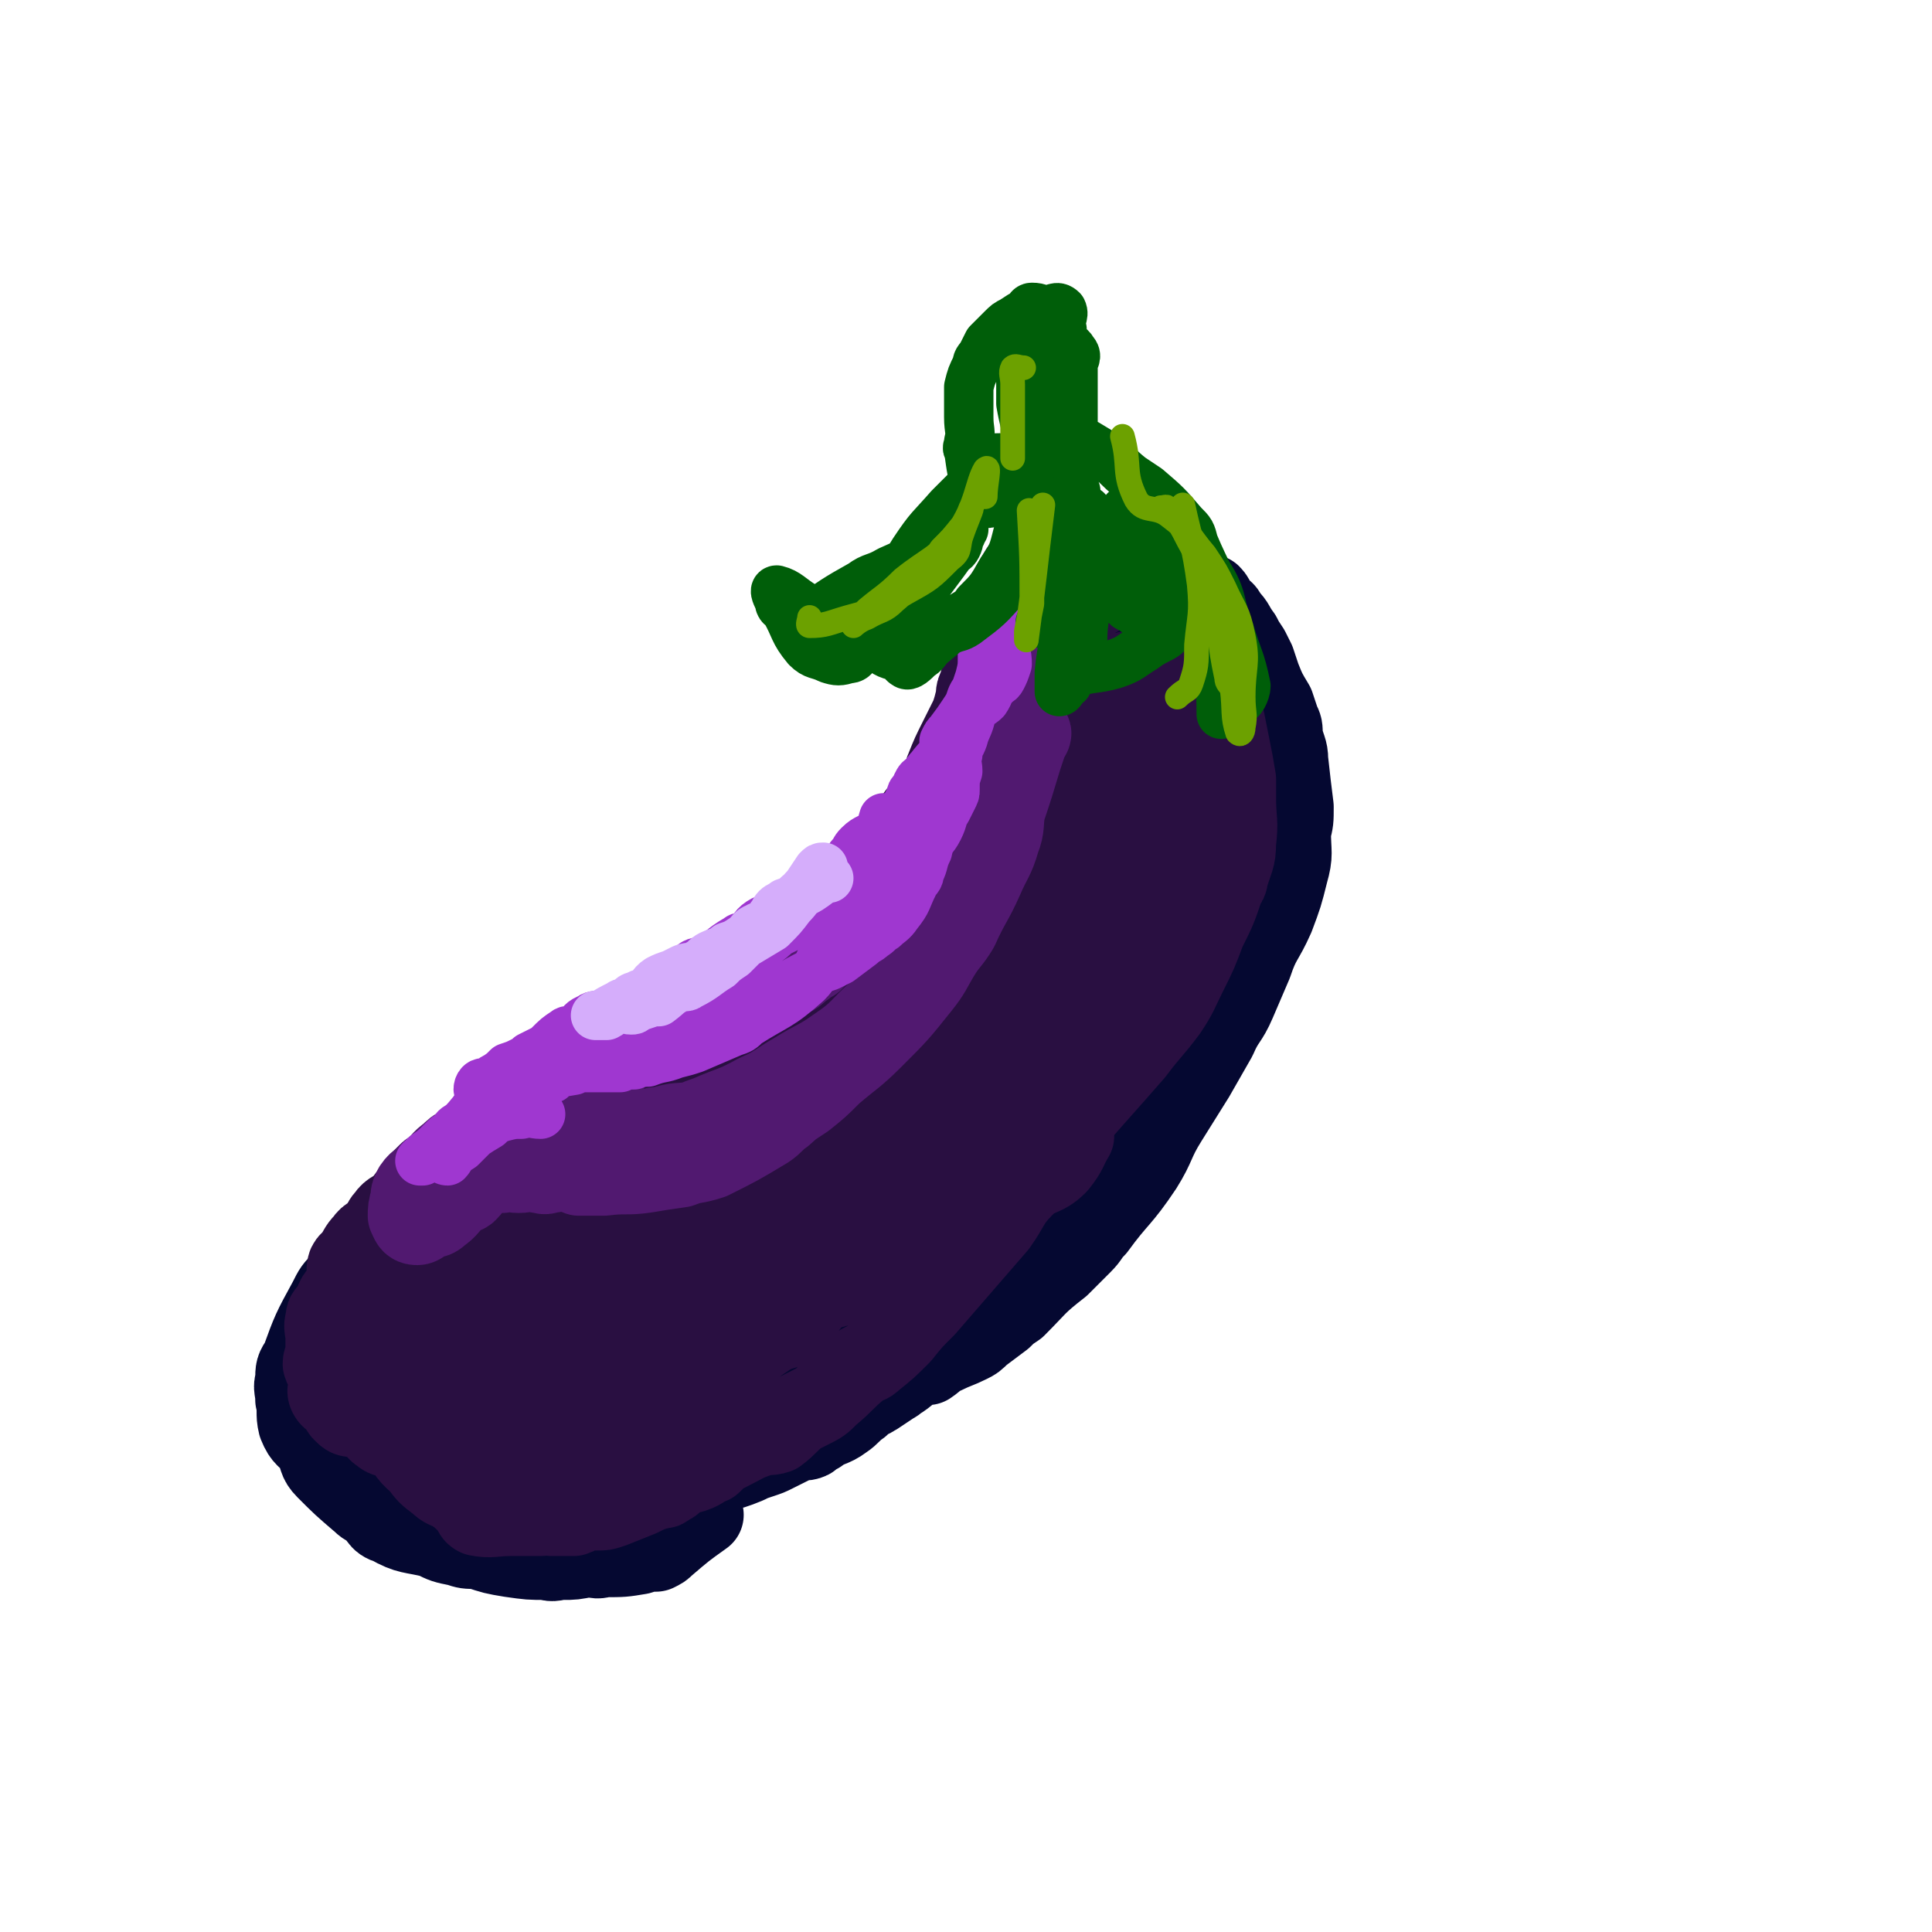 <svg viewBox='0 0 704 704' version='1.1' xmlns='http://www.w3.org/2000/svg' xmlns:xlink='http://www.w3.org/1999/xlink'><g fill='none' stroke='rgb(5,8,49)' stroke-width='30' stroke-linecap='round' stroke-linejoin='round'><path d='M256,552c0,0 0,0 0,0 -7,5 -7,5 -14,11 -1,1 -1,1 -3,2 -3,0 -3,0 -6,1 -6,1 -6,1 -13,1 -3,1 -3,0 -6,0 -5,1 -5,1 -9,1 -3,0 -3,1 -6,0 -6,0 -6,0 -13,-1 -6,-1 -6,-1 -12,-3 -4,0 -4,0 -7,-1 -5,-1 -5,-1 -9,-3 -8,-2 -9,-1 -16,-5 -4,-1 -3,-3 -6,-5 -2,-2 -2,-1 -4,-3 -7,-6 -7,-6 -13,-12 -3,-3 -2,-4 -4,-8 -3,-4 -4,-3 -6,-8 -1,-4 0,-5 -1,-9 0,-4 -1,-4 0,-7 0,-4 0,-4 2,-7 4,-11 4,-11 10,-22 2,-4 2,-4 5,-7 5,-6 6,-6 10,-12 2,-3 1,-4 3,-6 5,-5 6,-4 11,-8 5,-3 5,-3 10,-7 4,-3 3,-3 7,-6 2,-1 2,-1 4,-2 5,-3 6,-2 11,-5 5,-2 4,-3 9,-6 4,-3 5,-2 9,-5 5,-2 5,-2 10,-5 2,-1 2,-2 4,-3 4,-3 4,-3 8,-5 3,-2 3,-1 5,-3 9,-6 9,-6 18,-12 2,-2 2,-2 4,-4 3,-2 3,-2 6,-4 5,-4 5,-4 10,-8 2,-1 3,-1 6,-3 2,-1 3,-1 5,-3 3,-1 3,-2 5,-4 8,-8 7,-9 15,-16 3,-3 4,-1 8,-3 7,-5 6,-6 13,-12 4,-4 4,-4 8,-8 4,-4 4,-4 7,-9 2,-2 2,-2 4,-5 4,-5 3,-5 7,-10 2,-1 3,0 4,-2 3,-6 2,-7 4,-13 3,-5 3,-5 5,-10 1,-1 1,-1 1,-3 3,-6 2,-6 5,-13 0,-3 0,-3 1,-5 3,-7 2,-7 5,-14 1,-2 1,-2 3,-4 2,-4 2,-4 4,-7 3,-4 3,-4 6,-8 3,-4 3,-4 7,-7 2,-2 2,-3 4,-4 2,-1 2,-1 3,-1 1,0 1,-1 2,-1 3,0 3,1 7,1 2,0 2,0 3,0 3,0 3,-1 5,0 3,0 3,1 6,2 4,1 3,2 7,3 4,2 5,1 8,3 3,2 1,3 4,5 1,2 2,1 5,2 2,2 1,3 3,5 2,1 2,1 3,3 3,3 2,3 5,7 1,2 1,2 3,5 1,2 1,2 2,4 1,3 1,3 2,6 2,5 2,5 5,10 1,3 1,3 2,6 1,2 1,2 1,5 1,5 2,5 2,9 1,9 1,9 2,17 0,5 0,5 -1,9 0,8 1,8 -1,15 -2,8 -2,8 -5,16 -4,9 -5,8 -8,17 -3,7 -3,7 -6,14 -3,7 -4,6 -7,13 -4,7 -4,7 -8,14 -5,8 -5,8 -10,16 -5,8 -4,9 -9,17 -8,12 -9,11 -17,22 -3,3 -2,3 -5,6 -4,4 -4,4 -8,8 -9,7 -8,7 -16,15 -3,2 -3,2 -5,4 -4,3 -4,3 -8,6 -2,2 -2,2 -4,3 -4,2 -5,2 -9,4 -3,1 -3,2 -6,4 -2,0 -2,0 -4,1 -3,1 -3,2 -6,4 -2,1 -1,1 -3,2 -3,2 -3,2 -6,4 -1,0 -1,1 -2,1 -2,1 -3,1 -4,3 -3,2 -3,3 -6,5 -4,3 -5,2 -9,5 -2,1 -2,1 -3,2 -2,1 -3,0 -5,1 -4,2 -4,2 -8,4 -2,1 -2,1 -5,2 -3,1 -3,1 -5,2 -5,2 -5,2 -10,3 -3,1 -3,0 -5,1 -3,1 -2,2 -4,4 -5,2 -5,2 -10,4 -2,0 -2,-1 -5,0 -7,1 -6,2 -13,4 -4,1 -4,1 -7,1 -3,0 -3,0 -5,0 -6,-1 -6,0 -13,0 -7,0 -7,0 -14,0 -2,-1 -2,-1 -3,-2 -5,-2 -5,-2 -10,-5 -5,-3 -4,-3 -9,-7 -5,-3 -6,-2 -11,-6 -2,-2 -2,-2 -4,-4 -2,-2 -1,-3 -2,-5 -1,-3 -1,-3 -2,-6 -1,-6 -1,-6 -2,-12 0,-2 -1,-2 -1,-3 0,-3 0,-3 1,-5 1,-4 1,-4 2,-8 2,-5 2,-5 4,-10 1,-3 1,-3 3,-6 2,-2 2,-2 4,-4 3,-3 4,-3 7,-6 2,-3 1,-4 3,-6 2,-3 3,-2 6,-4 5,-3 5,-3 9,-7 4,-3 4,-3 7,-5 6,-4 6,-4 12,-7 2,-2 2,-2 5,-3 3,-2 3,-1 6,-2 8,-6 8,-6 16,-12 3,-2 3,-2 6,-4 9,-4 9,-3 19,-8 5,-3 5,-3 10,-6 5,-3 5,-2 10,-6 10,-6 10,-6 20,-13 6,-3 6,-3 11,-6 5,-3 5,-3 10,-6 11,-8 12,-8 22,-16 4,-4 4,-4 8,-8 4,-4 4,-4 7,-8 6,-7 6,-8 12,-15 2,-3 2,-3 4,-6 3,-4 2,-4 4,-9 5,-9 6,-9 11,-18 2,-3 2,-3 4,-7 1,-3 1,-3 2,-7 2,-4 2,-4 5,-8 3,-5 5,-4 6,-10 2,-5 0,-6 -1,-12 0,-3 0,-3 0,-5 0,-3 0,-3 0,-5 0,-4 1,-4 0,-8 0,-1 0,-1 0,-3 0,-2 0,-2 -1,-3 -1,-3 -1,-3 -2,-5 -1,-2 0,-4 -1,-3 -1,1 -1,4 -3,8 -3,7 -3,7 -6,15 -3,7 -3,7 -6,15 -6,12 -6,12 -11,25 -5,10 -4,11 -9,20 -6,13 -7,12 -14,24 -4,7 -4,8 -8,14 -10,15 -10,15 -21,29 -6,8 -6,7 -14,14 -5,4 -5,4 -11,8 -9,6 -9,6 -18,11 -6,3 -6,3 -12,6 -5,3 -5,3 -11,5 -12,6 -12,5 -25,10 -7,3 -7,3 -14,7 -8,4 -8,4 -15,8 -8,5 -8,4 -17,9 -4,3 -4,3 -8,6 -6,4 -6,4 -12,9 -5,4 -5,4 -9,9 -5,4 -6,4 -10,9 -2,3 -1,3 -2,7 -1,4 -2,4 -3,8 -1,3 0,3 0,6 0,4 0,4 0,8 0,3 0,3 0,6 0,4 -1,4 0,9 1,3 2,3 4,6 5,4 4,4 10,7 9,5 9,6 19,8 5,2 6,0 12,1 4,0 5,-2 8,0 1,0 -1,2 -1,4 '/><path d='M205,526c0,0 0,0 0,0 5,0 5,0 10,0 3,0 3,0 7,0 5,-1 6,0 11,-2 9,-3 9,-4 18,-8 5,-3 5,-2 9,-5 11,-6 11,-6 21,-13 4,-2 4,-2 7,-4 7,-5 6,-5 13,-11 9,-8 9,-7 18,-15 4,-3 4,-3 7,-6 5,-5 5,-4 9,-9 4,-3 3,-4 7,-8 6,-6 7,-5 14,-12 4,-4 4,-5 8,-10 7,-8 7,-8 14,-16 3,-5 3,-5 6,-9 3,-5 4,-4 7,-9 6,-11 6,-12 12,-24 2,-5 2,-5 3,-11 4,-17 4,-17 6,-33 5,-32 7,-32 10,-63 1,-10 -1,-10 -2,-19 0,-6 0,-6 -2,-12 -1,-7 -1,-7 -3,-13 -1,-1 -3,-2 -2,-2 1,0 3,0 5,2 4,3 3,4 6,8 5,5 6,4 9,10 3,5 4,5 4,11 2,10 1,10 2,21 0,5 0,5 0,10 0,4 1,4 0,9 0,8 0,8 -1,17 0,6 -1,6 -1,12 -1,5 0,5 -1,10 -2,8 -2,7 -5,15 -3,8 -2,8 -5,16 -5,10 -6,9 -12,19 -2,5 -2,4 -5,9 -3,4 -2,4 -5,8 -4,6 -4,6 -8,11 -6,8 -7,7 -14,15 -4,5 -3,5 -7,10 -6,9 -6,9 -13,18 -3,4 -3,4 -7,8 -6,4 -6,4 -12,9 -5,4 -4,5 -10,9 -6,4 -7,2 -14,6 -5,2 -5,3 -9,5 -6,3 -6,3 -13,5 -8,3 -8,3 -16,6 -6,2 -6,2 -13,4 -12,3 -12,4 -25,6 -6,2 -6,1 -12,2 -7,1 -7,2 -13,3 -4,1 -4,0 -7,1 -5,1 -4,3 -9,4 -5,1 -5,1 -11,1 0,0 -1,0 -1,0 2,-1 3,0 5,0 6,0 6,0 11,0 4,-1 5,0 9,-2 4,-2 4,-3 9,-6 2,-1 2,0 4,-2 4,-2 3,-3 7,-4 4,-2 4,-1 8,-3 6,-3 6,-3 12,-7 6,-4 6,-4 11,-8 10,-5 10,-4 19,-10 8,-4 8,-4 15,-8 14,-8 15,-7 29,-15 4,-2 5,-2 9,-5 3,-3 2,-4 5,-7 4,-3 5,-2 8,-5 5,-4 5,-4 10,-9 8,-8 8,-8 17,-15 5,-5 6,-4 10,-9 2,-2 1,-3 3,-5 5,-6 6,-5 12,-10 2,-2 3,-2 5,-4 3,-4 2,-5 5,-8 5,-6 5,-5 10,-10 4,-4 5,-3 8,-8 2,-3 1,-4 3,-8 2,-5 3,-5 5,-10 1,-2 2,-2 2,-4 1,-5 0,-5 2,-10 1,-3 3,-3 3,-6 1,-4 -1,-4 -1,-7 1,-4 2,-4 2,-8 1,-6 1,-6 1,-12 1,-3 1,-3 1,-5 1,-3 2,-2 2,-5 0,-2 -1,-4 -1,-4 0,1 0,3 0,5 0,8 0,8 0,16 0,6 2,6 0,11 -2,9 -4,9 -8,17 -6,14 -6,14 -13,28 -4,9 -3,10 -8,19 -3,6 -3,6 -6,13 -5,10 -4,10 -9,20 -5,11 -5,11 -12,20 -4,5 -4,4 -8,8 -4,4 -4,4 -8,7 -3,3 -3,3 -7,6 -5,5 -5,5 -11,9 -4,3 -4,4 -9,6 -2,2 -3,1 -5,2 -6,3 -6,4 -12,6 -3,2 -3,1 -7,2 -2,1 -2,2 -4,3 -3,2 -3,2 -6,4 '/><path d='M216,506c0,0 0,0 0,0 -4,2 -4,3 -8,4 -7,2 -8,3 -15,3 -4,0 -4,0 -7,-1 -9,-3 -9,-3 -18,-7 -5,-2 -6,-1 -10,-4 -4,-4 -4,-4 -6,-9 -2,-7 -3,-8 -2,-15 2,-7 3,-6 7,-12 3,-4 4,-4 7,-8 8,-8 7,-9 16,-16 8,-6 9,-4 17,-9 10,-5 10,-5 19,-10 21,-13 20,-14 42,-26 18,-9 19,-8 37,-17 13,-6 13,-5 25,-12 11,-6 12,-5 21,-13 11,-9 10,-11 20,-20 3,-3 4,-2 7,-5 10,-8 9,-8 19,-17 5,-5 5,-5 10,-9 4,-4 4,-3 7,-6 7,-7 6,-8 12,-16 1,-2 4,-6 3,-5 -3,2 -7,5 -12,12 -4,5 -4,5 -7,10 -10,18 -10,18 -21,36 -6,11 -5,11 -11,22 -5,11 -3,12 -10,21 -25,30 -26,29 -53,56 -9,9 -10,8 -19,15 '/></g>
<g fill='none' stroke='rgb(41,15,65)' stroke-width='30' stroke-linecap='round' stroke-linejoin='round'><path d='M391,414c0,0 0,0 0,0 -3,5 -2,5 -6,10 -5,5 -7,3 -12,8 -6,6 -5,7 -10,14 -13,15 -13,15 -26,30 -5,5 -5,5 -9,10 -5,5 -5,5 -10,9 -2,2 -2,1 -5,3 -6,5 -5,5 -11,10 -3,3 -3,3 -7,5 -2,1 -2,1 -4,2 -4,3 -4,4 -8,7 -3,1 -3,0 -6,1 -6,2 -5,2 -11,5 -4,2 -4,2 -7,5 -3,1 -3,2 -6,3 -2,1 -3,0 -5,1 -3,2 -2,3 -5,4 -1,1 -1,1 -2,1 -4,1 -4,1 -8,3 -5,2 -5,2 -10,4 -3,1 -3,1 -6,1 -2,0 -2,-1 -3,0 -3,0 -2,1 -5,2 -4,0 -4,0 -8,0 -2,-1 -2,0 -4,0 -2,0 -2,0 -4,0 -4,0 -4,0 -7,0 -6,0 -7,1 -12,0 -2,-1 -1,-3 -3,-4 -3,-3 -3,-3 -6,-5 -2,-1 -3,-1 -5,-3 -4,-3 -4,-3 -7,-7 -5,-4 -4,-5 -8,-10 -2,-3 -2,-3 -3,-6 -1,-2 0,-2 0,-5 -1,-4 -1,-4 -2,-8 -2,-6 -3,-6 -3,-12 0,-4 1,-4 2,-8 1,-5 0,-5 2,-9 5,-7 6,-6 12,-12 5,-6 4,-6 9,-11 2,-2 3,-2 5,-4 5,-3 4,-4 9,-7 5,-4 5,-4 11,-8 3,-2 4,-2 7,-4 6,-4 6,-4 12,-8 6,-5 6,-5 13,-10 4,-3 5,-2 9,-5 3,-2 3,-2 6,-4 6,-4 6,-5 12,-9 7,-5 7,-4 15,-8 6,-4 7,-4 13,-8 10,-5 10,-5 20,-12 3,-2 2,-3 5,-5 8,-4 8,-3 16,-7 4,-3 3,-4 7,-7 3,-2 4,-1 6,-3 3,-2 3,-3 5,-6 4,-3 4,-3 8,-7 2,-1 3,-1 4,-3 3,-3 2,-4 5,-7 2,-3 3,-3 5,-6 2,-3 1,-4 2,-7 3,-7 3,-7 7,-13 2,-4 2,-4 5,-8 2,-3 3,-3 4,-7 1,-4 0,-4 1,-8 1,-4 2,-4 3,-7 0,-2 1,-2 1,-4 0,-3 0,-3 0,-7 1,-4 0,-4 1,-7 1,-3 1,-2 2,-5 1,-2 1,-2 2,-4 2,-3 2,-3 4,-5 2,-4 1,-5 4,-8 3,-5 4,-4 9,-7 3,-2 3,-3 6,-4 3,-1 3,0 7,1 3,0 3,0 6,1 1,1 1,1 3,2 5,3 5,3 9,7 2,2 1,3 3,5 1,3 2,2 3,5 2,5 2,5 4,10 1,5 1,5 2,10 1,5 2,5 3,9 1,5 1,5 2,10 1,5 1,5 2,11 0,3 0,3 0,7 0,8 1,8 0,16 0,6 -1,6 -3,13 0,1 0,1 -1,2 -3,9 -3,9 -7,17 -3,8 -3,8 -7,16 -3,6 -3,7 -7,13 -6,8 -6,7 -12,15 -7,8 -7,8 -15,17 -7,8 -7,8 -15,16 -4,4 -4,4 -8,8 -3,3 -3,3 -6,6 -3,2 -3,3 -6,5 -7,5 -8,4 -15,9 -11,6 -11,7 -21,14 -7,4 -7,4 -14,7 -6,3 -6,3 -13,5 -5,3 -5,3 -10,5 -7,4 -7,4 -15,7 -3,2 -3,2 -6,3 -5,2 -5,1 -11,3 -8,4 -7,5 -15,8 -3,2 -4,2 -7,3 -3,1 -3,1 -7,2 -7,1 -7,1 -14,2 -3,0 -3,0 -7,0 -8,0 -8,0 -16,0 -4,0 -4,0 -8,0 -4,-1 -4,-1 -7,-3 -2,-1 -2,-1 -3,-3 -2,-4 -2,-4 -4,-8 -1,-4 -1,-4 -2,-7 -1,-3 -1,-3 -2,-5 -1,-3 -3,-3 -2,-6 2,-4 4,-4 8,-8 3,-3 3,-3 6,-6 5,-3 5,-3 10,-6 3,-3 3,-2 7,-4 4,-2 4,-1 8,-3 4,-3 4,-3 9,-7 6,-4 6,-4 13,-9 5,-3 5,-3 9,-6 3,-3 3,-3 6,-6 7,-5 7,-6 15,-11 6,-3 7,-3 13,-6 11,-6 11,-6 22,-13 5,-3 5,-3 11,-6 3,-2 3,-2 7,-5 11,-8 11,-8 22,-18 4,-3 3,-4 7,-7 4,-2 5,-1 8,-3 6,-5 6,-6 11,-11 7,-6 7,-6 13,-12 3,-3 2,-4 5,-7 5,-7 6,-6 12,-13 3,-4 3,-4 5,-9 4,-6 5,-6 8,-12 2,-6 1,-6 3,-12 2,-4 2,-4 4,-8 2,-3 2,-3 3,-6 0,-2 0,-2 1,-4 0,-3 -1,-3 -1,-6 1,-1 1,-2 2,-2 1,2 2,3 3,7 1,6 2,6 2,13 1,6 1,6 -1,12 -3,15 -4,15 -8,29 -3,7 -3,7 -7,14 -3,8 -2,8 -6,15 -7,14 -7,13 -15,27 -3,5 -3,5 -7,11 -8,12 -7,13 -16,24 -4,6 -5,5 -10,10 -9,8 -8,8 -17,16 -8,8 -8,8 -17,15 -5,4 -6,3 -11,7 -6,5 -6,6 -13,10 -7,5 -7,5 -15,8 -11,5 -11,4 -22,9 -7,2 -7,3 -14,5 -7,2 -7,1 -14,2 -5,1 -5,2 -9,3 -9,1 -9,3 -17,2 -5,0 -5,-2 -10,-5 -2,-1 -3,-1 -5,-3 -3,-2 -2,-3 -5,-6 -1,-2 -3,-2 -3,-4 1,-4 1,-5 4,-9 6,-6 7,-6 14,-12 9,-6 9,-6 18,-12 5,-3 5,-3 10,-5 14,-7 14,-7 28,-13 14,-7 15,-5 29,-12 13,-6 13,-6 26,-14 13,-8 12,-9 24,-18 6,-3 6,-3 11,-7 4,-4 3,-4 6,-8 5,-5 5,-5 10,-10 4,-4 4,-5 8,-8 3,-2 8,-5 8,-3 -2,4 -7,7 -13,15 -3,5 -2,6 -5,9 -6,7 -6,7 -13,13 -5,4 -5,5 -11,9 -10,7 -10,7 -21,14 -7,5 -7,5 -14,10 -14,9 -14,9 -29,19 -5,4 -5,4 -11,7 -6,3 -6,3 -13,6 -14,6 -13,6 -27,11 -6,2 -6,1 -12,3 -4,2 -4,2 -8,4 -7,4 -7,3 -14,8 -4,3 -3,4 -7,8 -4,4 -4,3 -8,7 -2,3 -3,2 -4,6 -1,4 0,4 0,8 1,2 0,2 1,4 1,4 0,6 4,9 6,6 8,6 16,9 10,3 11,2 21,3 6,0 7,0 13,0 11,-2 11,-3 21,-5 5,-2 6,0 9,-3 5,-4 6,-5 9,-12 1,-3 2,-5 0,-7 -6,-7 -7,-7 -15,-12 -3,-3 -4,-2 -8,-4 -4,-1 -4,-1 -8,-2 -6,-1 -6,-4 -12,-2 -13,3 -16,3 -26,12 -4,3 -1,5 -2,11 0,3 -1,3 -1,6 2,5 1,6 5,9 7,6 8,5 17,8 5,2 5,2 10,2 6,-1 6,-2 11,-5 4,-3 4,-3 7,-8 2,-4 4,-6 2,-9 -2,-4 -4,-5 -10,-5 -10,-1 -11,0 -22,2 -5,1 -6,1 -9,3 -5,5 -7,6 -8,13 0,6 1,8 5,12 3,3 5,1 10,2 6,0 6,1 13,0 11,-3 13,-3 23,-9 9,-5 7,-8 16,-15 7,-6 8,-5 15,-12 11,-9 10,-9 20,-19 4,-5 5,-4 7,-10 2,-9 1,-11 0,-21 0,-2 -1,-2 -3,-3 -2,-2 -2,-2 -4,-2 -5,0 -5,1 -9,3 -14,6 -14,6 -27,13 -8,4 -8,4 -14,9 -17,13 -16,14 -33,27 -5,5 -5,4 -11,9 -1,1 -4,3 -3,2 12,-6 16,-7 30,-15 9,-6 9,-7 17,-13 9,-7 9,-7 18,-13 17,-11 17,-11 34,-22 6,-4 6,-3 13,-7 9,-6 9,-7 19,-13 11,-9 12,-8 23,-16 7,-5 6,-6 13,-11 8,-8 8,-8 16,-16 4,-3 5,-2 8,-6 7,-8 7,-9 14,-18 3,-5 3,-5 7,-9 2,-4 3,-3 4,-7 1,-3 -1,-3 0,-6 0,-3 0,-3 1,-6 2,-4 2,-4 4,-8 5,-6 6,-6 11,-12 2,-2 2,-2 3,-5 0,-3 -1,-3 0,-6 1,-4 2,-4 4,-7 1,-1 1,-3 1,-2 0,4 0,6 -1,13 -1,8 0,8 -3,15 -6,16 -7,16 -15,31 -4,8 -4,8 -8,15 -10,15 -11,15 -21,30 -5,5 -5,5 -9,11 -7,10 -7,10 -13,21 -1,2 -1,2 -3,4 -4,5 -4,5 -8,10 -3,4 -3,4 -7,7 -6,5 -6,5 -13,10 -5,5 -5,5 -10,10 -2,2 -2,2 -4,3 -3,3 -2,4 -6,7 -4,3 -5,2 -9,5 -7,6 -6,8 -12,14 -4,2 -5,1 -9,4 -3,2 -3,2 -7,5 -5,5 -6,4 -12,9 -4,3 -4,4 -9,8 -2,1 -2,1 -4,2 -2,1 -2,1 -5,3 -3,1 -2,2 -5,3 -5,2 -6,1 -11,4 -1,0 0,1 -1,2 -2,1 -2,0 -4,2 -2,1 -2,2 -4,3 -1,0 -1,-1 -2,0 0,0 1,2 0,3 -5,2 -6,1 -12,2 -3,1 -3,0 -6,1 -3,0 -3,0 -6,0 -2,0 -2,0 -5,0 -2,-1 -2,-1 -4,-2 -3,-1 -3,-1 -6,-2 -2,-1 -3,0 -5,-1 -6,-1 -6,-2 -12,-4 -4,0 -4,1 -8,1 -2,0 -2,0 -4,0 -1,-1 -1,-1 -2,-2 -3,-1 -4,0 -6,-2 -2,-1 -1,-2 -3,-3 -1,-1 -1,-1 -3,-2 -2,-1 -2,0 -3,-1 -3,0 -3,0 -5,-2 -1,-1 0,-2 -2,-3 -1,-2 -2,-1 -3,-3 -1,-2 1,-3 1,-5 -1,-3 -2,-3 -3,-6 0,-2 1,-2 1,-3 0,-3 0,-3 0,-6 0,-4 -1,-4 0,-7 0,-3 1,-2 3,-4 0,-2 0,-2 1,-4 2,-3 3,-3 4,-6 1,-3 -1,-3 0,-6 1,-2 2,-1 2,-2 2,-3 2,-4 4,-6 2,-3 3,-2 5,-4 2,-2 1,-3 3,-5 2,-3 3,-2 6,-5 3,-4 3,-4 6,-8 1,-1 1,-1 2,-2 3,-3 3,-2 6,-5 4,-3 3,-3 7,-6 2,-2 2,-1 4,-3 2,-1 2,-1 5,-3 1,-1 1,0 2,-1 2,-2 1,-3 3,-3 1,-1 2,0 4,0 3,-1 3,-2 6,-3 1,0 1,1 3,1 3,-1 2,-2 5,-3 5,-1 5,-1 10,-1 2,0 2,0 5,1 '/><path d='M180,409c0,0 0,0 0,0 0,-1 0,-1 0,-2 0,-2 -1,-3 1,-5 2,-3 3,-3 6,-6 3,-2 3,-1 6,-2 5,-3 6,-3 10,-5 3,-2 3,-2 6,-4 5,-3 5,-2 10,-5 3,-1 3,-2 5,-3 3,-2 3,-1 6,-2 6,-3 5,-3 11,-6 2,-2 2,-1 4,-2 2,-2 2,-2 4,-3 7,-3 7,-3 13,-6 4,-2 4,-3 8,-5 3,-3 3,-3 7,-5 4,-2 5,-1 8,-3 3,-3 1,-5 4,-8 6,-5 7,-5 13,-9 3,-2 3,-2 6,-3 2,-1 3,-1 5,-3 2,-1 1,-2 3,-4 3,-3 3,-3 6,-6 3,-2 3,-2 5,-5 1,-1 1,0 2,-2 3,-3 2,-3 5,-7 2,-3 2,-2 4,-5 2,-3 2,-3 4,-6 1,-2 1,-1 2,-3 1,-2 0,-2 1,-4 2,-5 2,-5 5,-11 1,-2 1,-2 2,-4 1,-2 1,-2 2,-4 1,-3 1,-3 2,-7 0,-2 0,-2 1,-4 1,-4 1,-4 2,-8 1,-3 1,-3 2,-5 0,-2 1,-2 1,-4 1,-3 1,-3 2,-5 1,-3 2,-3 3,-6 1,-3 0,-3 1,-6 1,-3 1,-3 3,-6 1,-2 1,-2 2,-3 3,-4 4,-4 7,-7 1,0 1,-1 1,-1 2,-1 1,-1 3,-2 2,0 2,0 5,0 3,0 3,0 6,0 2,0 2,0 3,0 2,0 3,0 5,1 4,2 3,3 7,5 2,2 2,1 4,3 2,1 2,2 4,4 1,2 2,2 3,4 2,4 2,4 3,8 0,1 0,1 0,3 '/></g>
<g fill='none' stroke='rgb(81,25,112)' stroke-width='30' stroke-linecap='round' stroke-linejoin='round'><path d='M345,325c0,0 0,0 0,0 -10,20 -8,21 -19,40 -9,13 -10,12 -21,23 -9,9 -10,9 -20,18 -3,2 -3,3 -6,5 -10,6 -10,6 -20,11 -6,2 -6,1 -11,3 -7,1 -7,1 -13,2 -7,1 -7,0 -15,1 -2,0 -2,0 -4,0 -3,0 -3,0 -5,0 -3,-1 -3,-2 -4,-4 -1,-1 -1,-2 -1,-3 2,-3 3,-3 6,-4 2,-1 2,0 3,0 6,-1 6,-1 12,-3 3,0 3,0 5,-1 5,-1 5,-2 9,-2 6,-2 6,-1 12,-2 2,-1 2,-1 5,-2 9,-4 9,-3 18,-8 7,-3 7,-4 14,-8 8,-5 8,-4 15,-9 9,-6 8,-7 16,-14 6,-5 6,-5 10,-10 4,-4 4,-4 8,-9 1,-2 1,-2 2,-4 5,-8 6,-8 11,-17 3,-4 3,-4 5,-8 2,-6 1,-6 3,-11 2,-7 3,-7 4,-13 1,-2 0,-2 1,-4 3,-7 4,-7 6,-14 2,-4 0,-5 2,-9 0,-1 2,-2 2,-2 1,0 0,1 -1,3 -1,3 -1,3 -2,6 -3,10 -3,10 -6,19 -1,5 0,6 -2,11 -2,7 -3,7 -6,14 -4,9 -5,9 -9,18 -3,5 -4,5 -7,10 -3,5 -3,6 -7,11 -8,10 -8,10 -17,19 -7,7 -8,7 -15,13 -5,5 -5,5 -10,9 -6,4 -6,4 -11,7 -4,2 -4,2 -8,4 -3,2 -3,2 -6,4 -6,3 -6,3 -12,5 -6,3 -6,4 -12,5 -9,2 -9,1 -18,2 -2,0 -2,0 -4,0 -5,0 -5,0 -9,0 -5,-1 -5,-2 -10,-3 -6,-1 -6,0 -12,-1 -3,-1 -3,-1 -5,-2 -2,0 -2,0 -5,1 '/><path d='M208,425c0,0 0,0 0,0 -1,0 -1,-1 -2,0 -3,1 -3,2 -6,2 -2,1 -2,0 -4,0 -4,-1 -4,0 -7,0 -3,0 -3,-1 -6,0 -4,0 -4,-1 -8,1 -3,2 -2,3 -5,6 -1,1 -2,0 -4,2 -3,3 -3,4 -6,6 -2,2 -2,1 -5,2 -1,1 -2,2 -3,2 -2,0 -2,-1 -3,-3 0,-2 0,-3 1,-6 0,-2 0,-2 1,-4 2,-3 3,-2 5,-5 1,-1 1,-1 2,-1 3,-3 3,-4 6,-6 2,-2 2,-2 4,-3 1,-1 1,-1 3,-2 1,-1 1,-2 3,-3 1,-1 1,-1 3,-2 2,-1 1,-2 3,-3 2,-1 2,0 3,-1 4,-1 3,-2 7,-4 '/><path d='M364,275c0,0 0,0 0,0 2,-3 2,-3 3,-5 0,-3 0,-3 -1,-6 0,-3 0,-3 0,-6 0,-1 0,-1 0,-3 0,-3 0,-3 0,-5 0,-3 0,-3 0,-6 1,-2 0,-3 2,-4 2,-2 2,-1 5,-3 '/><path d='M207,408c0,0 0,0 0,0 1,-5 1,-5 3,-9 2,-3 3,-2 5,-5 5,-4 4,-4 9,-8 2,-2 2,-2 4,-3 2,-1 1,-2 3,-3 2,0 3,1 5,0 2,0 2,-1 5,-2 3,-2 3,-2 6,-4 2,0 2,0 3,-1 4,-2 4,-1 8,-3 2,-1 2,-1 5,-3 2,-1 2,-2 4,-3 1,0 2,1 3,1 4,-2 4,-3 8,-6 2,-1 2,-1 4,-2 3,0 3,0 5,-1 3,-1 3,-2 6,-4 1,-1 1,-1 3,-2 3,-3 3,-3 6,-5 4,-2 4,-2 8,-5 2,-1 2,-1 4,-2 3,-2 4,-2 7,-4 6,-6 5,-6 11,-12 3,-4 3,-4 5,-8 2,-4 2,-4 4,-9 1,-3 1,-3 2,-6 1,-2 2,-1 2,-3 1,-3 0,-3 1,-6 '/></g>
<g fill='none' stroke='rgb(159,55,208)' stroke-width='18' stroke-linecap='round' stroke-linejoin='round'><path d='M197,406c0,0 0,0 0,0 -3,0 -3,-1 -7,0 -3,0 -3,0 -7,1 -3,1 -3,1 -5,3 -5,3 -5,3 -10,7 -1,1 -1,1 -2,2 -2,2 -2,3 -3,4 -1,0 -2,-1 -1,-1 2,-2 3,-2 6,-4 3,-3 3,-3 6,-6 2,-1 1,-2 3,-3 4,-3 4,-3 8,-5 3,-2 3,-2 6,-4 1,-1 1,-1 3,-2 1,0 2,-1 2,-1 -1,0 -3,0 -4,1 -7,4 -7,5 -14,9 -5,4 -6,4 -11,8 -3,2 -6,4 -5,4 1,-1 5,-4 9,-7 2,-2 2,-2 4,-3 4,-4 4,-4 8,-8 5,-4 6,-3 11,-7 3,-1 3,-1 6,-3 3,-1 3,-1 6,-3 2,-1 3,-1 5,-2 4,-2 4,-1 7,-3 4,-3 4,-4 8,-6 3,-3 4,-2 8,-4 2,-2 2,-1 5,-3 2,-1 2,-1 4,-2 3,-1 3,-1 5,-3 3,-2 3,-3 6,-5 5,-3 5,-3 9,-6 2,-2 2,-2 4,-4 2,-1 2,-1 3,-2 4,-2 4,-2 8,-4 3,-2 3,-2 5,-4 2,-1 2,-1 4,-2 2,-2 2,-3 5,-5 2,-1 2,-1 4,-2 2,-1 2,-1 4,-2 2,-2 2,-2 3,-3 3,-2 3,-2 5,-3 2,-2 2,-2 4,-3 1,-1 1,-1 2,-2 2,-1 3,-1 4,-2 1,-2 0,-3 1,-4 1,-3 2,-2 3,-4 2,-2 2,-2 3,-4 1,-1 1,-1 1,-2 1,-1 0,-2 1,-3 2,-3 2,-3 4,-7 1,-1 1,-1 1,-2 0,-1 0,-1 1,-2 1,-2 2,-1 4,-2 2,-3 1,-3 3,-6 2,-3 2,-3 3,-5 2,-3 1,-3 3,-5 2,-3 2,-2 4,-5 1,-2 1,-3 3,-5 0,-1 1,-1 1,-2 3,-2 3,-1 5,-3 2,-3 1,-3 3,-5 1,-2 2,-1 3,-3 1,-2 1,-2 2,-5 0,-2 0,-3 -1,-5 -1,-3 -1,-2 -3,-5 -1,-2 -1,-2 -2,-4 -1,-2 -2,-3 -2,-4 0,-1 2,-1 3,0 0,3 0,4 -1,8 0,1 0,1 0,2 0,3 1,4 0,6 -1,5 -2,5 -4,10 -2,2 -2,2 -3,4 -1,3 -1,3 -3,6 -2,3 -2,3 -5,7 -1,1 -1,1 -2,3 0,1 1,2 0,3 -2,4 -2,3 -5,7 -1,1 -1,1 -2,3 -2,1 -2,1 -3,3 -1,2 -1,3 -2,5 -3,5 -3,5 -6,10 -2,2 -2,2 -3,5 -2,2 -2,2 -3,4 -4,7 -4,7 -8,14 -2,3 -1,3 -3,6 -4,9 -4,9 -9,18 -3,5 -2,6 -6,10 -10,9 -11,8 -22,15 -2,2 -2,2 -5,3 -7,3 -7,3 -14,6 -3,1 -3,1 -7,2 -5,2 -5,1 -10,3 -3,0 -3,0 -5,1 -3,0 -3,0 -5,1 -2,0 -2,0 -5,0 -4,0 -4,0 -8,0 -2,0 -2,0 -4,1 -6,1 -6,1 -12,2 -5,1 -5,1 -10,3 -3,1 -3,2 -6,4 -2,1 -3,1 -5,2 -4,4 -4,5 -8,9 -2,1 -2,1 -3,3 -2,1 -2,1 -4,3 -3,3 -3,3 -6,5 -1,1 -2,2 -2,2 0,0 0,0 1,0 4,-3 5,-3 9,-6 3,-2 3,-3 6,-6 5,-4 5,-4 11,-7 3,-3 4,-2 7,-4 7,-4 7,-4 14,-7 3,-3 3,-3 7,-5 2,-1 2,-1 4,-2 4,-2 4,-1 8,-3 9,-4 9,-4 17,-9 1,0 1,-1 2,-1 9,-3 9,-2 18,-5 2,0 2,-1 5,-1 3,-1 3,-2 6,-2 4,-2 4,-2 8,-2 3,-1 3,-1 6,-2 2,0 2,-1 4,-1 5,-3 5,-3 11,-6 2,-1 2,-1 5,-2 2,-1 2,-1 4,-2 4,-3 4,-3 8,-6 2,-2 2,-1 4,-3 2,-1 2,-2 4,-3 2,-2 3,-2 5,-5 4,-5 3,-5 6,-11 1,-2 2,-2 2,-4 2,-4 1,-4 3,-8 1,-5 2,-4 4,-8 2,-4 1,-4 3,-7 1,-2 1,-2 2,-4 1,-2 1,-2 1,-3 0,-4 0,-4 1,-7 0,-3 -1,-3 0,-6 0,-3 1,-3 2,-6 1,-4 2,-4 3,-9 1,-3 1,-3 1,-7 1,-3 1,-3 2,-6 1,-4 1,-4 1,-8 0,-5 0,-5 0,-9 1,-2 1,-2 2,-4 '/><path d='M219,370c0,0 0,0 0,0 -2,0 -3,0 -4,1 -3,1 -3,2 -5,4 -2,1 -3,0 -4,1 -3,2 -3,2 -6,5 -1,1 -1,1 -3,2 -2,1 -2,1 -4,2 -1,1 -1,1 -3,2 -2,1 -2,1 -5,2 -1,1 -1,1 -2,2 -2,1 -2,2 -3,3 -2,1 -4,0 -5,1 -1,1 -1,3 0,3 0,0 1,-2 3,-3 2,-2 1,-2 4,-3 2,-2 2,-2 6,-3 1,-1 1,0 3,0 3,-2 3,-3 6,-5 1,-1 2,0 3,-1 2,-1 2,-1 4,-2 2,-1 2,-2 5,-3 5,-2 6,0 10,-3 2,0 1,-2 2,-3 2,-1 3,-1 5,-2 2,0 2,0 3,0 2,-1 2,-1 3,-3 2,-1 2,-2 3,-3 2,-1 3,-1 5,-2 1,-1 1,0 2,-1 2,-2 2,-2 5,-4 3,-3 3,-4 6,-6 2,-1 2,0 4,-1 6,-3 5,-4 12,-8 1,-1 1,0 3,-1 3,-2 2,-3 5,-5 3,-2 4,-1 6,-2 2,-1 1,-1 3,-2 2,-2 2,-2 4,-3 4,-3 4,-2 8,-6 2,-2 2,-3 4,-5 3,-2 4,-1 6,-3 2,-1 1,-2 2,-3 2,-2 1,-2 3,-4 3,-3 4,-2 7,-5 2,-2 1,-2 2,-5 '/></g>
<g fill='none' stroke='rgb(213,173,251)' stroke-width='18' stroke-linecap='round' stroke-linejoin='round'><path d='M300,316c0,0 0,0 0,0 -1,0 -1,0 -2,1 -2,3 -2,3 -4,6 -3,3 -3,4 -6,7 -3,4 -3,4 -7,8 -5,3 -5,3 -10,6 -2,2 -2,2 -4,4 -3,2 -3,2 -5,4 -5,3 -5,4 -11,7 -1,1 -2,0 -4,1 -4,2 -3,2 -7,5 -1,0 -1,0 -2,0 -3,1 -3,1 -6,2 -1,1 -1,1 -2,1 -2,0 -2,-1 -5,0 -2,0 -2,1 -4,2 -2,0 -3,0 -4,0 0,0 1,0 2,0 3,-2 3,-2 7,-4 1,-1 1,0 3,-1 1,-1 1,-2 3,-2 1,-1 2,-1 3,-1 3,-2 2,-3 5,-5 2,-1 2,-1 5,-2 2,-1 2,-1 4,-2 3,-1 3,0 6,-2 2,-1 2,-2 4,-3 2,-1 3,-1 5,-2 1,0 1,0 1,-1 3,-1 3,-1 6,-3 3,-2 2,-3 5,-4 1,-1 2,0 3,-1 1,-1 1,-1 2,-3 1,-1 1,-2 2,-3 1,-1 2,-1 3,-2 3,-1 3,-1 5,-3 4,-2 4,-2 8,-5 1,-1 1,-1 3,-1 '/></g>
<g fill='none' stroke='rgb(0,94,9)' stroke-width='18' stroke-linecap='round' stroke-linejoin='round'><path d='M396,186c0,0 0,0 0,0 -4,8 -5,7 -9,16 -3,7 -1,8 -3,15 -2,5 -4,8 -5,10 0,1 2,-3 4,-6 2,-5 3,-5 5,-10 2,-5 1,-5 2,-11 1,-1 0,-3 0,-2 1,1 2,3 2,7 -1,10 -2,10 -3,20 -1,10 -2,10 -3,20 0,3 0,6 0,7 1,0 1,-2 3,-3 1,-2 1,-3 3,-4 6,-2 7,-1 14,-3 6,-2 6,-3 11,-6 5,-4 8,-3 10,-8 2,-7 -2,-8 -3,-16 -2,-5 -2,-5 -3,-9 -1,-2 0,-2 -1,-4 -1,-2 -2,-1 -4,-3 '/><path d='M393,191c0,0 0,0 0,0 -5,-6 -4,-7 -10,-13 -1,-1 -2,0 -4,0 -4,0 -4,-1 -8,0 -2,0 -2,0 -4,1 -2,1 -2,2 -4,3 -2,1 -3,2 -4,1 -2,-1 -2,-2 -3,-5 -2,-6 -2,-7 -3,-14 -1,-1 0,-1 0,-3 1,-4 0,-4 0,-9 0,-4 0,-4 0,-9 0,-1 0,-1 0,-2 1,-4 1,-4 3,-8 0,-2 1,-2 2,-4 1,-2 1,-2 2,-4 3,-3 3,-3 5,-5 2,-2 2,-2 4,-3 3,-2 3,-2 5,-3 1,-1 1,-2 2,-2 3,0 3,1 5,1 3,0 4,-2 6,0 1,2 -1,3 0,7 0,7 2,7 1,15 0,7 -2,7 -2,13 -1,8 0,9 0,17 1,4 -1,4 0,8 2,4 4,6 6,6 0,1 -1,-2 -1,-4 0,-7 0,-7 0,-13 0,-3 0,-3 0,-6 0,-8 0,-8 0,-16 0,-1 0,-1 0,-3 0,-2 0,-2 0,-4 0,-2 2,-3 0,-5 -1,-2 -3,-3 -5,-1 -6,2 -6,3 -10,8 -2,1 -1,2 -1,4 -1,4 0,4 -1,9 0,4 0,4 0,8 0,1 1,3 0,2 0,-3 -1,-5 -2,-11 0,-4 0,-4 0,-8 0,-3 0,-5 0,-6 0,0 0,2 0,4 1,7 1,7 3,13 1,6 1,7 4,12 1,3 1,5 3,6 2,0 2,-2 3,-4 1,0 0,0 0,-1 0,-3 0,-4 0,-6 1,-1 2,-1 3,0 3,1 2,1 5,3 5,3 5,3 10,6 5,4 4,4 9,8 3,2 3,2 6,4 7,6 7,6 13,13 3,3 3,3 4,7 5,12 6,11 9,23 2,10 1,10 1,21 1,8 0,8 0,16 0,1 0,3 0,2 0,-5 0,-7 -1,-15 -1,-2 -1,-2 -1,-5 -2,-6 -2,-7 -5,-12 -5,-8 -6,-7 -12,-15 -5,-6 -4,-7 -9,-13 '/><path d='M375,173c0,0 0,0 0,0 -6,-3 -7,-7 -13,-6 -5,1 -4,5 -8,10 -4,4 -4,4 -8,8 -7,8 -7,7 -13,16 -5,8 -5,8 -9,17 -4,7 -4,7 -8,14 -2,3 -2,3 -4,6 -1,2 -2,2 -3,2 -3,1 -4,1 -7,0 -4,-2 -5,-1 -8,-4 -5,-6 -4,-7 -8,-14 -1,-1 -2,-1 -2,-3 -1,-2 -2,-4 -1,-4 4,1 5,3 10,6 1,1 1,2 3,3 2,2 2,3 5,4 9,4 9,4 18,7 3,2 3,3 7,4 4,0 4,-1 8,-2 6,-3 5,-4 11,-7 4,-2 4,-1 7,-3 8,-6 8,-6 15,-14 4,-4 3,-4 6,-8 2,-3 3,-3 4,-6 1,-3 1,-3 1,-6 0,-4 0,-4 -1,-8 0,-2 1,-2 0,-4 -1,-2 -2,-4 -3,-3 -2,2 -1,5 -2,10 -1,3 0,3 -1,6 -2,8 -2,8 -6,14 -4,7 -4,7 -9,12 -2,3 -3,3 -6,5 -5,5 -5,5 -11,10 -2,2 -2,3 -4,4 -2,2 -4,4 -5,3 -2,-1 -1,-4 -1,-7 -1,-2 -1,-2 0,-5 0,-3 -1,-4 1,-7 4,-7 5,-6 10,-13 6,-8 9,-12 11,-17 1,-1 -2,2 -4,4 -5,5 -5,5 -11,9 -11,7 -11,6 -23,12 -5,4 -5,5 -11,7 -2,1 -6,0 -5,-1 5,-4 8,-6 17,-11 4,-3 5,-2 10,-5 9,-4 9,-4 18,-9 3,-1 5,-3 7,-3 1,0 0,3 -1,4 -7,6 -8,6 -16,11 -3,2 -3,1 -7,2 '/><path d='M386,195c0,0 0,0 0,0 3,15 3,15 5,29 1,5 0,5 1,9 0,3 2,7 2,6 1,-2 0,-6 1,-13 0,-11 1,-11 1,-21 1,-5 0,-5 0,-10 1,-3 1,-6 2,-5 3,5 4,8 8,17 2,6 1,7 4,13 1,2 2,1 4,3 2,1 3,4 5,3 2,-1 1,-3 2,-6 '/><path d='M410,186c0,0 0,0 0,0 15,12 18,9 30,23 6,9 4,11 8,21 3,10 4,10 6,20 0,2 -2,6 -3,5 -1,-2 0,-7 -3,-12 -1,-2 -2,-1 -5,-2 '/></g>
<g fill='none' stroke='rgb(108,161,0)' stroke-width='9' stroke-linecap='round' stroke-linejoin='round'><path d='M359,181c0,0 0,0 0,0 0,-5 2,-12 0,-10 -3,5 -3,13 -10,23 -8,10 -10,9 -20,17 -6,6 -7,6 -13,11 -3,3 -5,5 -5,6 0,0 2,-2 5,-3 5,-3 6,-2 10,-6 7,-6 7,-6 13,-13 2,-3 2,-3 4,-6 4,-4 4,-4 8,-9 2,-3 3,-7 3,-6 0,1 -2,5 -4,11 -1,4 0,5 -4,8 -7,7 -7,7 -16,12 -10,6 -10,6 -21,9 -7,2 -8,3 -14,3 -1,0 0,-2 0,-3 '/><path d='M380,184c0,0 0,0 0,0 -3,24 -3,27 -6,49 0,1 0,-2 0,-3 1,-5 1,-5 2,-10 0,-17 0,-17 -1,-34 '/><path d='M369,167c0,0 0,0 0,0 0,-13 0,-13 0,-27 0,-3 -1,-4 0,-6 1,-1 2,0 4,0 '/><path d='M409,159c0,0 0,0 0,0 3,11 0,13 5,23 3,5 7,2 12,6 8,6 7,7 13,14 4,6 4,6 7,12 4,9 5,8 7,18 2,10 0,11 0,22 0,6 1,6 0,11 0,2 -1,3 -2,2 -2,-6 -1,-8 -2,-16 -1,-2 -2,-2 -2,-4 -3,-14 -2,-15 -4,-28 -1,-5 -2,-5 -4,-9 -1,-4 -1,-4 -3,-8 -5,-8 -4,-9 -10,-16 -1,-2 -1,-1 -3,-1 '/><path d='M431,184c0,0 0,0 0,0 3,14 4,14 6,29 1,11 0,11 -1,22 0,7 0,8 -2,14 -1,3 -2,2 -5,5 '/></g>
</svg>